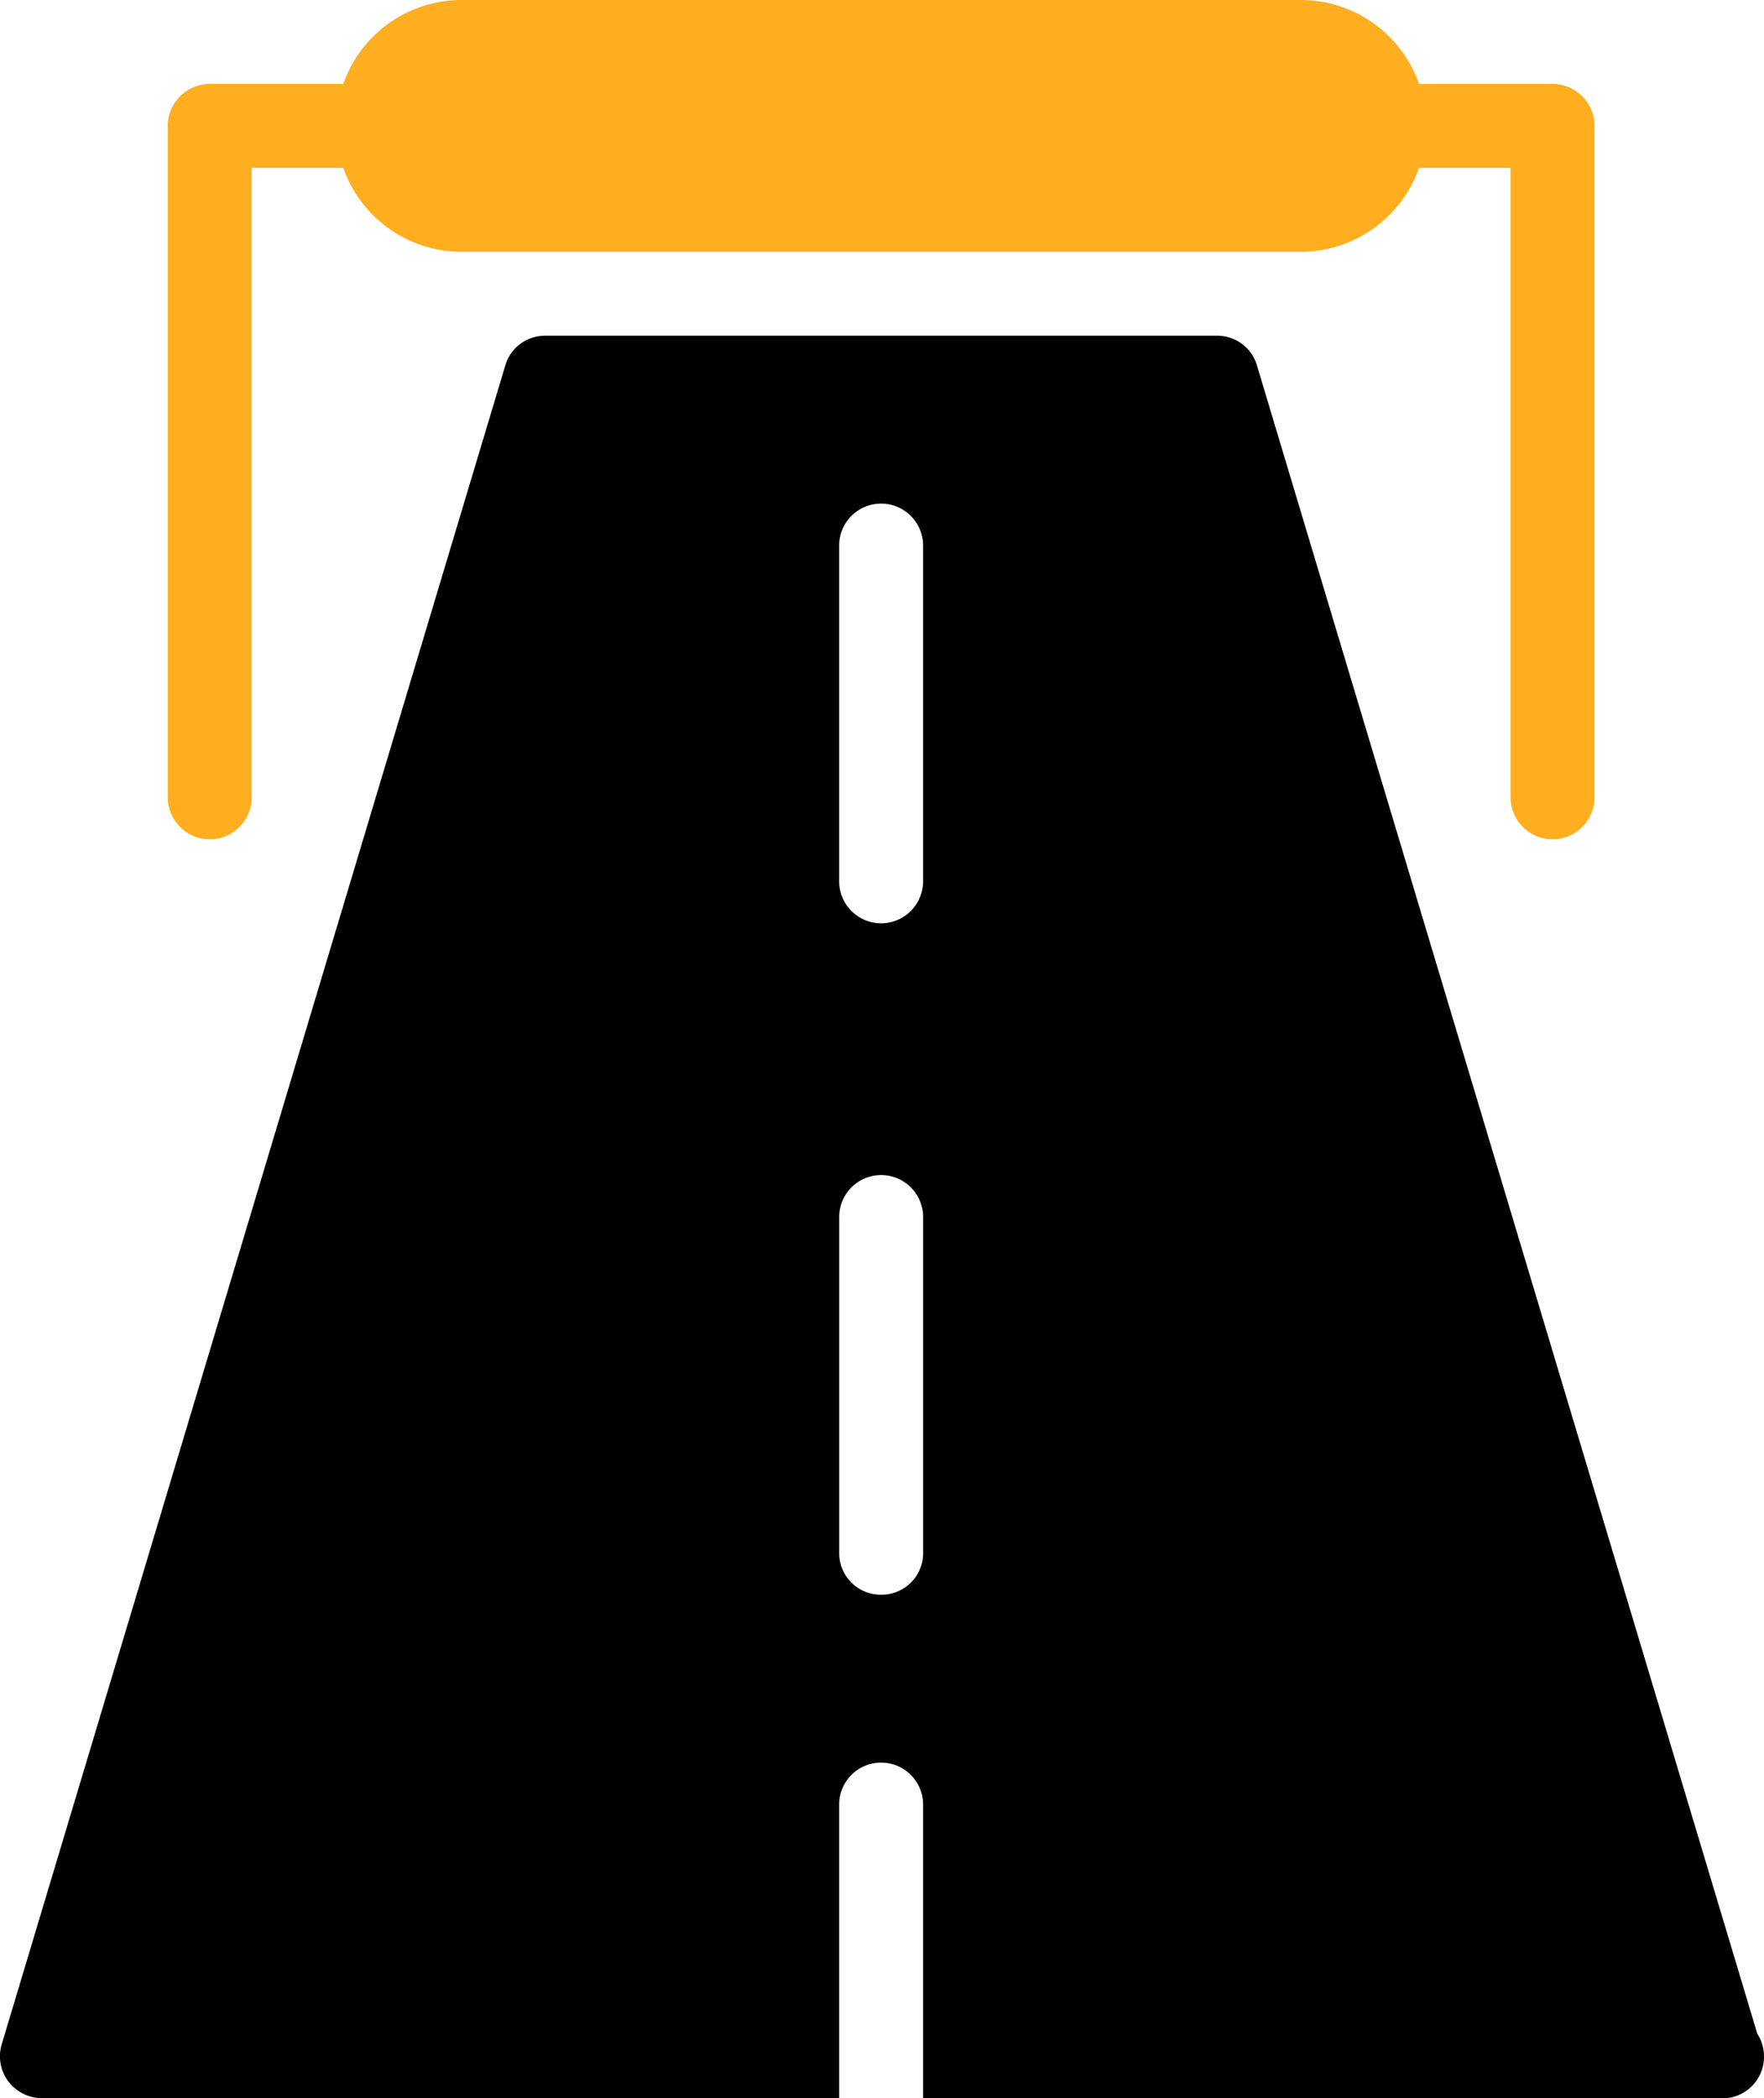 <?xml version="1.0" encoding="UTF-8"?>
<svg xmlns="http://www.w3.org/2000/svg" width="54.371" height="64.668" viewBox="0 0 54.371 64.668">
  <defs>
    <style>
      .cls-1 {
        fill: #ffae20;
      }
    </style>
  </defs>
  <g id="noun-highway-3934741" transform="translate(-5.501 -3.5)">
    <g id="Group_596" data-name="Group 596" transform="translate(5.501 3.5)">
      <path id="Path_418" data-name="Path 418" d="M59.665,59.83,44.248,8.431A1.273,1.273,0,0,0,43.007,7.5H22.313a1.273,1.273,0,0,0-1.242.931L5.551,60.166A1.289,1.289,0,0,0,5.758,61.3a1.311,1.311,0,0,0,1.035.517H31.366V52.768a1.293,1.293,0,1,1,2.587,0v9.054H58.579a1.281,1.281,0,0,0,1.293-1.293A1.3,1.3,0,0,0,59.665,59.83ZM33.953,13.967V24.314a1.293,1.293,0,1,1-2.587,0V13.967a1.293,1.293,0,1,1,2.587,0ZM32.66,46.3a1.281,1.281,0,0,1-1.293-1.293V34.661a1.293,1.293,0,0,1,2.587,0V45.008A1.281,1.281,0,0,1,32.66,46.3Z" transform="translate(-5.501 2.847)"></path>
      <path id="Path_419" data-name="Path 419" class="cls-1" d="M8.793,29.367a1.294,1.294,0,0,0,1.293-1.293V8.673h2.822a3.863,3.863,0,0,0,3.645,2.587H42.421a3.865,3.865,0,0,0,3.645-2.587h2.822v19.4a1.293,1.293,0,1,0,2.587,0V7.38a1.294,1.294,0,0,0-1.293-1.293H46.066A3.863,3.863,0,0,0,42.421,3.5H16.554a3.865,3.865,0,0,0-3.645,2.587H8.793A1.294,1.294,0,0,0,7.5,7.38V28.074A1.294,1.294,0,0,0,8.793,29.367Z" transform="translate(-2.328 -3.5)"></path>
    </g>
  </g>
</svg>
